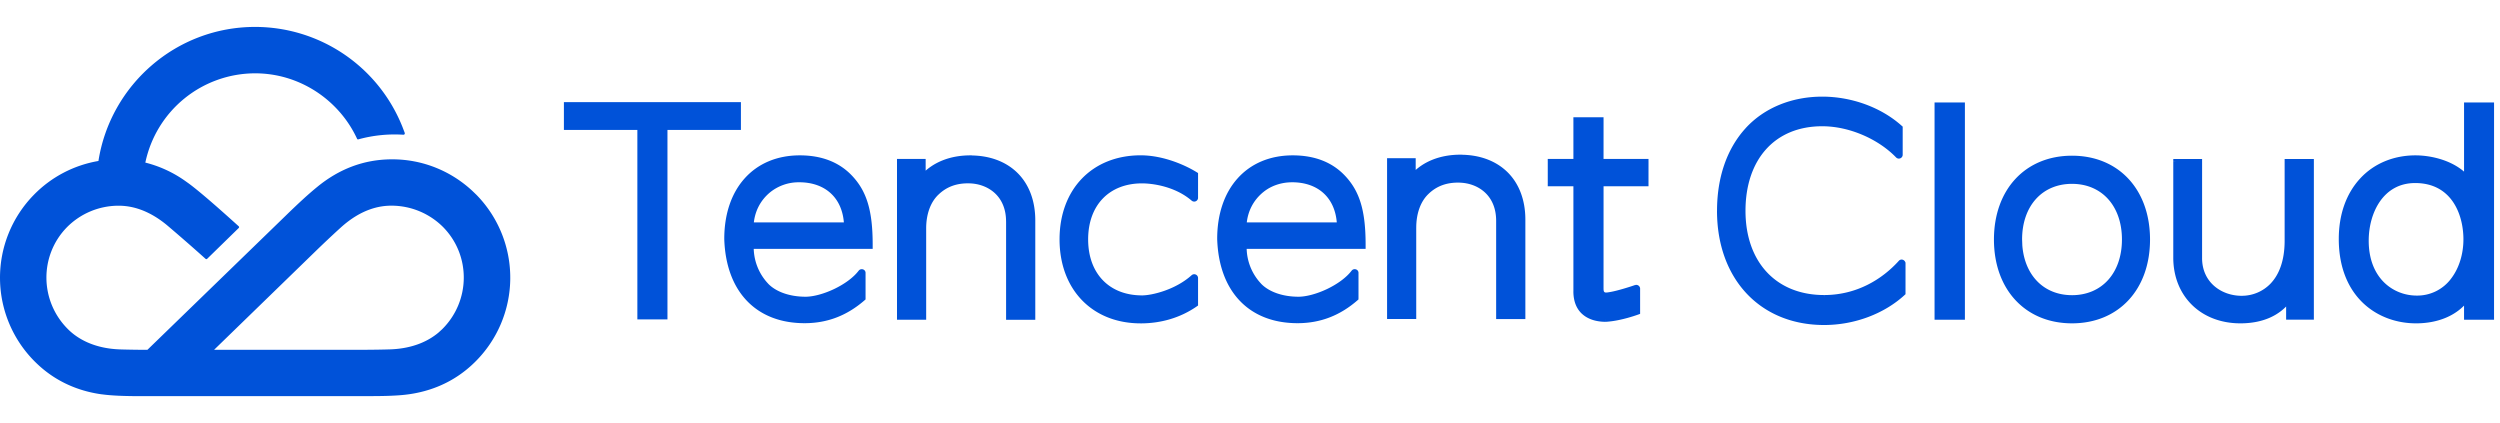 <svg xmlns="http://www.w3.org/2000/svg" width="130" height="22" fill="none" viewBox="0 0 130 22"><path fill="#0052d9" d="M94.753 5.145c1.529 0 3.031.561 4.067 1.494v1.409a.08.08 0 0 1-.137.056c-.918-.954-2.454-1.659-3.928-1.659-2.534 0-4.11 1.784-4.11 4.517.001 2.733 1.653 4.5 4.21 4.5 1.722 0 3.08-.832 3.972-1.817.048-.055.138-.02.138.053l.002.002v1.545c-1.039.96-2.557 1.535-4.112 1.535-3.26 0-5.45-2.338-5.45-5.818 0-1.71.502-3.166 1.45-4.209.958-1.052 2.37-1.608 3.898-1.608M59.316 8.196c1.18 0 2.32.527 2.863.869v1.218a.08.08 0 0 1-.132.06c-.898-.775-2.112-.928-2.66-.928-1.776 0-2.923 1.19-2.923 3.032s1.149 3.033 2.923 3.033c.547 0 1.797-.303 2.658-1.08a.08.08 0 0 1 .134.058v1.365c-.856.598-1.849.872-2.863.872-2.452 0-4.099-1.708-4.099-4.25 0-2.54 1.648-4.249 4.099-4.249m48.429.02c2.355 0 3.937 1.703 3.937 4.238s-1.582 4.24-3.937 4.24c-2.357 0-3.939-1.704-3.939-4.24s1.583-4.238 3.939-4.238m6.644 5.205c0 1.35 1.088 2.08 2.175 2.08s2.357-.781 2.357-2.984V8.389h1.28v8.114h-1.202v-.885c-.544.705-1.402 1.075-2.5 1.075-1.982 0-3.368-1.356-3.368-3.296v-5.01h1.258zm15.182 3.084h-1.32v-.935c-.549.718-1.483 1.123-2.617 1.123-1.939 0-3.897-1.32-3.897-4.27 0-1.242.377-2.305 1.089-3.07.692-.746 1.678-1.155 2.778-1.155.821 0 1.964.268 2.647 1.008V5.448h1.32zM41.593 8.198c1.093 0 1.97.337 2.607 1 .763.794 1.06 1.783 1.06 3.529v.094h-6.187a2.87 2.87 0 0 0 .789 2.016c.423.44 1.161.712 2.026.712s2.271-.626 2.858-1.4c.047-.06.144-.03.144.047v1.32c-.888.774-1.879 1.169-3.05 1.169-2.455 0-3.974-1.593-4.057-4.264 0-2.566 1.495-4.223 3.81-4.223m25.632 0c1.093 0 1.97.337 2.608 1 .763.794 1.06 1.783 1.06 3.529v.094h-6.187a2.87 2.87 0 0 0 .788 2.016c.423.44 1.162.712 2.027.712s2.271-.626 2.858-1.4c.047-.06.144-.03.144.047v1.32c-.888.774-1.88 1.169-3.05 1.169-2.456 0-3.974-1.593-4.057-4.264 0-2.566 1.494-4.222 3.809-4.223m16.04.185h2.338v1.182h-2.338v5.456c0 .142.028.208.087.257.087.075.204.056.338.035.365-.052 1.067-.27 1.37-.376a.082.082 0 0 1 .107.077v1.222s-.888.335-1.664.377c-.468.002-.861-.122-1.132-.359-.288-.253-.434-.625-.434-1.106V9.566h-1.333V8.383h1.333V6.219h1.328zm-32.805-.18c.95 0 1.759.293 2.337.847.6.576.918 1.412.918 2.412v5.046h-1.278V11.52c0-1.413-1.009-2.076-2.01-2.106-.704-.021-1.27.186-1.726.634-.426.415-.66 1.064-.66 1.829v4.629h-1.277V8.383h1.25v.776c.574-.62 1.432-.96 2.444-.96zm51.595 8.304h-1.338V5.448h1.338zM38.408 6.639h-3.82v9.85h-1.325v-9.85h-3.82V5.43h8.965zm37.536 1.527c.95 0 1.757.294 2.336.847.6.576.919 1.41.919 2.41v5.048H77.92v-4.988c0-1.413-1.009-2.075-2.01-2.105-.703-.021-1.269.185-1.726.633-.425.414-.66 1.065-.66 1.83v4.628h-1.276V8.346h1.248v.775c.575-.62 1.433-.959 2.446-.959zm49.643 1.232c-1.74 0-2.534 1.615-2.534 3.117 0 2.044 1.355 2.975 2.613 2.975 1.675 0 2.552-1.528 2.552-3.037 0-1.41-.689-3.055-2.631-3.055m-17.842.042c-1.621 0-2.713 1.206-2.716 3.003v.004l.012.33c.126 1.619 1.18 2.692 2.704 2.692 1.624 0 2.716-1.212 2.716-3.015 0-1.802-1.096-3.014-2.716-3.014m-66.189-.082a2.48 2.48 0 0 0-1.586.548 2.47 2.47 0 0 0-.9 1.753v.025h4.938v-.023c-.07-1.42-1.01-2.302-2.452-2.303m25.632 0c-.596 0-1.158.194-1.585.548a2.47 2.47 0 0 0-.9 1.753v.025h4.937v-.023c-.071-1.42-1.01-2.303-2.452-2.303"/><path fill="#0052d9" d="M94.753 5.145v-.12zm4.067 1.494h.12v-.054l-.04-.035zm-.137 1.465-.086.083zm-3.928-1.659v-.12zm-4.11 4.517h-.12zm4.21 4.5v.12zm3.972-1.817.089.08v-.001zm.138.053h-.12v.05l.035.035zm.002.002h.12v-.05l-.035-.035zm0 1.545.082.088.038-.035v-.053zm-4.112 1.535v.12zm-5.45-5.818h-.12zm1.45-4.209-.088-.08zm-31.54 1.443v-.12zm2.864.869h.12v-.067l-.056-.035zm-.132 1.279-.078.09zm-2.66-.929v-.12zm-2.923 3.032h-.12zm2.923 3.033v.12zm2.658-1.08.08.089.002-.002zm.134.058h.12zm0 1.365.069.099.051-.036v-.063zm-2.863.872v.12zm-4.099-4.25h-.12zm52.528-4.23v-.12zm3.937 4.24h.12zm-3.937 4.238v.12zm-3.939-4.239h-.12zm10.583.967h-.12zm2.175 2.08v.12zm2.357-7.112v-.12h-.12v.12zm1.28 0h.12v-.12h-.12zm0 8.114v.12h.12v-.12zm-1.202 0h-.12v.12h.12zm0-.885h.12v-.351l-.215.278zm-2.5 1.075v.12zm-3.368-8.306v-.12h-.12v.12zm1.258 0h.12v-.12h-.12zm15.182 8.118v.12h.12v-.12zm-1.32 0h-.12v.12h.12zm0-.935h.12v-.353l-.215.28zm-2.617 1.123v.12zm-3.897-4.27h-.12zm1.089-3.07.087.081h.001zm2.778-1.155v-.12zm2.647 1.008-.088.082.208.225v-.307zm0-3.758v-.12h-.12v.12zm1.32 0h.12v-.12h-.12zm-87.978 2.75v-.12zm2.607 1-.087.083zm1.06 3.529h.12zm0 .094v.12h.12v-.12zm-6.187 0v-.12h-.12v.12zm.789 2.016.086-.083zm2.026.712v.12zm2.858-1.4-.095-.074v.001zm.144.047h.12zm0 1.32.079.09.041-.036v-.054zm-3.05 1.169v.12zm-4.057-4.264h-.12v.004zm29.442-4.223v-.12zm2.608 1-.087.083zm1.06 3.529h.12zm0 .094v.12h.12v-.12zm-6.187 0v-.12h-.12v.12zm.788 2.016.086-.083zm2.027.712v.12zm2.858-1.4-.095-.074v.001zm.144.047h.12zm0 1.32.079.09.04-.036v-.054zm-3.05 1.169v.12zm-4.057-4.264h-.12v.004zm19.85-4.038h-.12v.12h.12zm2.337 0h.12v-.12h-.12zm0 1.182v.12h.12v-.12zm-2.338 0v-.12h-.12v.12zm.087 5.713.078-.09v-.001zm.338.035-.017-.12-.002.001zm1.37-.376-.04-.114zm.107 1.3.043.112.077-.03v-.083zm-1.664.376v.12h.007zm-1.132-.359-.079.09zm-.434-6.69h.12v-.12h-.12zm-1.333 0h-.12v.12h.12zm0-1.181v-.12h-.12v.12zm1.333 0v.12h.12v-.12zm0-2.164v-.12h-.12v.12zm1.328 0h.12v-.12h-.12zM50.46 8.203l-.107.054.033.066h.074zm2.337.847.084-.087zm.918 7.458v.12h.12v-.12zm-1.278 0h-.12v.12h.12zm-2.01-7.093-.004.12zm-1.726.634.083.086zm-.66 6.458v.12h.12v-.12zm-1.277 0h-.12v.12h.12zm0-8.124v-.12h-.12v.12zm1.25 0h.12v-.12h-.12zm0 .776h-.12v.307l.207-.225zm2.444-.96.108-.053-.033-.067h-.075zm51.597 8.308v.12h.12v-.12zm-1.338 0h-.12v.12h.12zm0-11.059v-.12h-.12v.12zm1.338 0h.12v-.12h-.12zm-63.647 1.19v.12h.12v-.12zm-3.82 0v-.12h-.12v.12zm0 9.85v.12h.12v-.12zm-1.325 0h-.12v.12h.12zm0-9.85h.12v-.12h-.12zm-3.82 0h-.12v.12h.12zm0-1.207v-.12h-.12v.12zm8.965 0h.12v-.12h-.12zm37.536 2.735-.108.054.034.066h.074zm2.336.847.083-.087zm.919 2.41h.12zm0 5.048v.12h.12v-.12zm-1.279 0h-.12v.12h.12zm0-4.988h.12zm-2.01-2.105-.004.12zm-1.726.633.084.086zm-.66 6.458v.12h.12v-.12zm-1.276 0h-.12v.12h.12zm0-8.123v-.12h-.12v.12zm1.248 0h.12v-.12h-.12zm0 .775h-.12v.306l.209-.224zm2.446-.959.107-.054-.033-.066h-.074zm49.645 1.236v-.12zm-2.534 3.117h-.12zm2.613 2.975v.12zm2.552-3.037h.12zM107.745 9.44v-.12zm-2.716 3.003h-.12zm0 .004h-.12v.005zm.012.33-.12.004.001.005zm2.704 2.692v.12zm2.716-3.015h.12zM41.556 9.358v-.12zm-1.586.548.077.093zm-.9 1.753-.12-.01v.01zm0 .025h-.12v.12h.12zm4.938 0v.12h.12v-.12zm0-.023h.12v-.006zm23.18-2.303v-.12zm-1.585.548.076.093zm-.9 1.753-.12-.01v.01zm0 .025h-.12v.12h.12zm4.937 0v.12h.12v-.12zm0-.023h.12v-.006zm25.113-6.516v.12c1.501 0 2.974.552 3.987 1.463l.08-.09.08-.088c-1.06-.954-2.59-1.525-4.147-1.525zm4.067 1.494h-.12v1.409h.24v-1.41zm0 1.409h-.12a.04.04 0 0 1 .07-.028l-.087.084-.086.083a.2.2 0 0 0 .343-.14zm-.137.056.086-.084c-.94-.976-2.507-1.695-4.014-1.695v.24c1.44 0 2.945.69 3.842 1.622zm-3.928-1.659v-.12c-1.296 0-2.358.458-3.094 1.273s-1.135 1.975-1.135 3.364h.24c0-1.344.387-2.442 1.073-3.203s1.679-1.194 2.916-1.194zm-4.11 4.517h-.12c.001 1.39.422 2.547 1.179 3.357s1.844 1.263 3.15 1.263v-.24c-1.249 0-2.268-.431-2.975-1.187-.708-.757-1.113-1.85-1.113-3.193zm4.21 4.5v.12c1.764 0 3.152-.852 4.06-1.857l-.088-.08-.09-.08c-.873.966-2.2 1.777-3.882 1.777zm3.972-1.817.09.079a.04.04 0 0 1-.047.011.04.04 0 0 1-.025-.037h.24c0-.177-.224-.275-.349-.132zm.138.053-.085.085.002.002.085-.085.085-.085-.002-.002zm.002.002h-.12v1.545h.24V13.7zm0 1.545-.081-.088c-1.015.937-2.504 1.503-4.031 1.503v.24c1.583 0 3.13-.586 4.194-1.567zm-4.112 1.535v-.12c-1.6 0-2.93-.573-3.86-1.566s-1.47-2.417-1.47-4.132h-.24c0 1.765.556 3.251 1.535 4.296.98 1.046 2.375 1.642 4.035 1.642zm-5.45-5.818h.12c0-1.687.495-3.112 1.42-4.128l-.09-.081-.088-.08c-.972 1.069-1.481 2.556-1.481 4.289zm1.45-4.209.09.08c.931-1.022 2.308-1.568 3.808-1.568v-.24c-1.557 0-3.002.567-3.986 1.647zm-31.54 1.443v.12c1.15 0 2.268.515 2.8.85l.064-.101.064-.102c-.553-.348-1.717-.887-2.927-.887zm2.864.869h-.12v1.218h.24V9.065zm0 1.218h-.12a.04.04 0 0 1 .067-.03l-.079.09-.078.092a.2.2 0 0 0 .33-.152zm-.132.06.079-.09c-.93-.803-2.178-.958-2.739-.958v.24c.535 0 1.715.151 2.582.9zm-2.66-.928v-.12c-.916 0-1.68.308-2.214.862s-.829 1.344-.829 2.29h.24c0-.895.279-1.622.762-2.123s1.18-.789 2.041-.789zm-2.923 3.032h-.12c0 .946.296 1.736.83 2.29.535.555 1.298.863 2.213.863v-.24c-.86 0-1.557-.288-2.04-.79-.484-.5-.763-1.227-.763-2.123zm2.923 3.033v.12c.29 0 .754-.08 1.251-.256.5-.176 1.042-.453 1.488-.855l-.08-.09-.081-.089c-.416.376-.928.639-1.407.808-.48.17-.915.242-1.17.242zm2.658-1.08.082.087c-.028.026-.068.003-.068-.029h.24a.2.2 0 0 0-.335-.146zm.134.058h-.12v1.365h.24v-1.365zm0 1.365-.069-.098c-.833.582-1.802.85-2.794.85v.24c1.036 0 2.054-.28 2.932-.893zm-2.863.872v-.12c-1.197 0-2.19-.416-2.883-1.135s-1.096-1.75-1.096-2.995h-.24c0 1.297.42 2.391 1.164 3.162.743.77 1.8 1.208 3.055 1.208zm-4.099-4.25h.12c0-1.244.403-2.275 1.097-2.994.693-.718 1.686-1.135 2.882-1.135v-.24c-1.254 0-2.311.438-3.055 1.209-.743.77-1.164 1.864-1.164 3.16zm52.528-4.23v.12c1.147.001 2.099.415 2.764 1.131.666.717 1.053 1.745 1.053 2.988h.24c0-1.293-.404-2.383-1.117-3.151-.715-.77-1.732-1.207-2.94-1.207zm3.937 4.24h-.12c0 1.242-.387 2.27-1.053 2.988-.665.716-1.617 1.13-2.764 1.13v.24c1.208 0 2.225-.437 2.94-1.207.714-.768 1.117-1.859 1.117-3.152zm-3.937 4.238v-.12c-1.148 0-2.1-.414-2.765-1.13-.666-.717-1.054-1.746-1.054-2.989h-.24c0 1.293.404 2.384 1.118 3.152.715.77 1.732 1.207 2.941 1.207zm-3.939-4.239h.12c0-1.243.388-2.271 1.054-2.988.665-.716 1.617-1.13 2.765-1.13v-.24c-1.209 0-2.226.437-2.941 1.206s-1.118 1.86-1.118 3.152zm10.583.967h-.12c0 1.433 1.159 2.2 2.295 2.2v-.24c-1.039 0-2.055-.692-2.055-1.96zm2.175 2.08v.12a2.3 2.3 0 0 0 1.673-.703c.48-.498.804-1.276.804-2.401h-.24c0 1.078-.31 1.791-.737 2.235a2.07 2.07 0 0 1-1.5.629zm2.357-2.984h.12V8.389h-.24v4.128zm0-4.128v.12h1.28v-.24h-1.28zm1.28 0h-.12v8.114h.24V8.389zm0 8.114v-.12h-1.202v.24h1.202zm-1.202 0h.12v-.885h-.24v.885zm0-.885-.095-.073c-.516.668-1.334 1.028-2.405 1.028v.24c1.126 0 2.023-.38 2.595-1.121zm-2.5 1.075v-.12c-.963 0-1.774-.329-2.343-.886s-.905-1.35-.905-2.29h-.24c0 1 .358 1.856.977 2.462.619.605 1.492.954 2.511.954zm-3.368-3.296h.12v-5.01h-.24v5.01zm0-5.01v.12h1.258v-.24h-1.258zm1.258 0h-.12v5.034h.24V8.387zm15.182 8.118v-.12h-1.32v.24h1.32zm-1.32 0h.12v-.935h-.24v.935zm0-.935-.095-.073c-.522.68-1.416 1.076-2.522 1.076v.24c1.161 0 2.135-.416 2.713-1.17zm-2.617 1.123v-.12c-.943 0-1.886-.32-2.593-.995-.705-.673-1.184-1.708-1.184-3.155h-.24c0 1.503.5 2.604 1.258 3.328s1.763 1.062 2.759 1.062zm-3.897-4.27h.12c0-1.218.369-2.25 1.056-2.989l-.087-.081-.088-.082c-.737.791-1.121 1.885-1.121 3.152zm1.089-3.07.088.081c.667-.719 1.62-1.116 2.69-1.116v-.24c-1.13 0-2.149.42-2.866 1.193zm2.778-1.155v.12c.805 0 1.908.264 2.559.97l.088-.082.089-.081c-.716-.775-1.898-1.047-2.736-1.047zm2.647 1.008h.12V5.448h-.24v3.758zm0-3.758v.12h1.32v-.24h-1.32zm1.32 0h-.12v11.057h.24V5.448zm-87.978 2.75v.12c1.067 0 1.91.328 2.52.963l.087-.083.086-.083c-.664-.691-1.574-1.037-2.693-1.037zm2.607 1-.087.083c.732.762 1.027 1.714 1.027 3.446h.24c0-1.76-.3-2.786-1.094-3.612zm1.06 3.529h-.12v.094h.24v-.094zm0 .094v-.12h-6.187v.24h6.187zm-6.187 0h-.12a3 3 0 0 0 .822 2.1l.087-.084.086-.083a2.75 2.75 0 0 1-.755-1.932zm.789 2.016-.087.083c.453.47 1.227.749 2.113.749v-.24c-.843 0-1.546-.266-1.94-.675zm2.026.712v.12c.457 0 1.043-.164 1.585-.422.542-.257 1.06-.618 1.37-1.026l-.097-.072-.095-.073c-.278.366-.757.706-1.281.955-.524.248-1.073.398-1.482.398zm2.858-1.4.096.073a.04.04 0 0 1-.043.013.04.04 0 0 1-.02-.014.04.04 0 0 1-.009-.024h.12l.12-.001c0-.199-.246-.266-.359-.12zm.144.047h-.12v1.32h.24v-1.32zm0 1.32-.079-.09c-.867.755-1.83 1.139-2.97 1.139v.24c1.2 0 2.22-.407 3.128-1.199zm-3.05 1.169v-.12c-1.2 0-2.16-.389-2.831-1.093-.672-.706-1.065-1.74-1.106-3.055l-.12.004-.12.004c.042 1.357.45 2.454 1.172 3.212.724.76 1.75 1.168 3.005 1.168zm-4.057-4.264h.12c0-1.26.367-2.285 1.006-2.993.638-.707 1.557-1.11 2.684-1.11v-.24c-1.188 0-2.174.426-2.862 1.189-.688.761-1.068 1.848-1.068 3.154zm29.442-4.223v.12c1.067 0 1.91.328 2.52.963l.087-.083.087-.083c-.664-.692-1.575-1.037-2.694-1.037zm2.608 1-.087.083c.732.762 1.027 1.714 1.027 3.446h.24c0-1.76-.3-2.786-1.094-3.612zm1.06 3.529h-.12v.094h.24v-.094zm0 .094v-.12h-6.187v.24h6.187zm-6.187 0h-.12a3 3 0 0 0 .821 2.1l.087-.084.086-.083a2.75 2.75 0 0 1-.754-1.932zm.788 2.016-.087.083c.453.47 1.228.749 2.114.749v-.24c-.844 0-1.547-.266-1.941-.675zm2.027.712v.12c.456 0 1.042-.164 1.585-.422.542-.257 1.06-.618 1.369-1.026l-.096-.072-.095-.073c-.278.366-.758.706-1.281.955-.524.248-1.074.398-1.482.398zm2.858-1.4.095.073a.04.04 0 0 1-.043.013.04.04 0 0 1-.02-.014.04.04 0 0 1-.008-.024h.12l.12-.001c0-.2-.247-.266-.359-.12zm.144.047h-.12v1.32h.24v-1.32zm0 1.32-.079-.09c-.867.755-1.831 1.139-2.97 1.139v.24c1.2 0 2.22-.407 3.128-1.199zm-3.05 1.169v-.12c-1.2 0-2.16-.389-2.831-1.093-.672-.706-1.065-1.74-1.107-3.055l-.12.004-.12.004c.043 1.357.45 2.454 1.173 3.212.723.76 1.75 1.168 3.005 1.168zm-4.057-4.264h.12c0-1.26.366-2.285 1.005-2.993s1.557-1.11 2.684-1.11v-.24c-1.188 0-2.174.426-2.862 1.19-.687.76-1.068 1.847-1.068 3.153zm19.85-4.038v.12h2.337v-.24h-2.338zm2.337 0h-.12v1.182h.24V8.383zm0 1.182v-.12h-2.338v.24h2.338zm-2.338 0h-.12v5.456h.24V9.565zm0 5.456h-.12q-.001.116.029.203a.33.33 0 0 0 .1.146l.078-.092.078-.091a.1.1 0 0 1-.03-.043.4.4 0 0 1-.015-.123zm.087.257-.078.091c.07.06.15.08.226.082.07.003.145-.01.209-.02l-.02-.118-.018-.119a1 1 0 0 1-.164.018c-.038-.002-.06-.01-.077-.025zm.338.035.017.118c.377-.053 1.09-.274 1.393-.381l-.04-.113-.04-.114c-.302.107-.995.321-1.347.37zm1.37-.376.04.113a.04.04 0 0 1-.037-.005.04.04 0 0 1-.016-.031h.24a.202.202 0 0 0-.266-.19zm.107.077h-.12v1.222h.24v-1.222zm0 1.222-.042-.112h-.002l-.007.004-.029.01-.109.037a8 8 0 0 1-.384.118c-.316.088-.722.18-1.097.2l.006.12.007.12c.4-.022.826-.119 1.148-.209a8 8 0 0 0 .549-.174l.002-.001zm-1.664.377v-.12c-.448.002-.81-.117-1.052-.33l-.08.091-.078.09c.298.261.723.391 1.21.39zm-1.132-.359.08-.09c-.256-.225-.394-.56-.394-1.016h-.24c0 .506.155.915.475 1.196zm-.434-1.106h.12V9.566h-.24v5.584zm0-5.583v-.12h-1.333v.24h1.333zm-1.333 0h.12V8.383h-.24v1.182zm0-1.182v.12h1.333v-.24h-1.333zm1.333 0h.12V6.219h-.24v2.164zm0-2.164v.12h1.328v-.24h-1.328zm1.328 0h-.12v2.164h.24V6.219zM50.46 8.203v.12c.926 0 1.702.285 2.254.814l.083-.087.083-.087c-.605-.579-1.445-.88-2.42-.88zm2.337.847-.083.086c.572.55.881 1.352.881 2.326h.24c0-1.026-.327-1.895-.955-2.499zm.918 2.412h-.12v5.046h.24v-5.046zm0 5.046v-.12h-1.278v.24h1.278zm-1.278 0h.12V11.52h-.24v4.987zm0-4.987h.12c0-.738-.265-1.29-.669-1.66-.401-.369-.933-.55-1.458-.566l-.004.12-.003.12c.477.014.95.18 1.303.503.35.321.59.807.59 1.483zm-2.01-2.106.003-.12c-.732-.022-1.33.194-1.813.668l.084.086.084.086c.431-.423.964-.62 1.638-.6zm-1.726.634-.084-.086c-.455.443-.696 1.127-.696 1.915h.24c0-.743.227-1.357.623-1.743zm-.66 1.829h-.12v4.629h.24v-4.629zm0 4.629v-.12h-1.277v.24h1.277zm-1.277 0h.12V8.383h-.24v8.124zm0-8.124v.12h1.25v-.24h-1.25zm1.25 0h-.12v.776h.24v-.776zm0 .776.087.082c.548-.592 1.372-.922 2.357-.922v-.24c-1.039 0-1.931.349-2.533.999zm2.444-.96-.107.054.002.004.107-.054.108-.053-.002-.004zm51.597 8.308v-.12h-1.338v.24h1.338zm-1.338 0h.12V5.448h-.24v11.059zm0-11.059v.12h1.338v-.24h-1.338zm1.338 0h-.12v11.059h.24V5.448zm-63.647 1.19v-.12h-3.82v.24h3.82zm-3.82 0h-.12v9.85h.24v-9.85zm0 9.85v-.12h-1.325v.24h1.324zm-1.325 0h.12v-9.85h-.24v9.85zm0-9.85v-.12h-3.82v.24h3.82zm-3.82 0h.12V5.432h-.24V6.64zm0-1.207v.12h8.965v-.24h-8.965zm8.965 0h-.12v1.208h.24V5.43zm37.536 2.735v.12c.925 0 1.7.285 2.253.813l.083-.086.083-.087c-.605-.578-1.444-.88-2.42-.88zm2.336.847-.083.086c.571.55.882 1.35.882 2.325h.24c0-1.026-.328-1.894-.956-2.498zm.919 2.41h-.12v5.048h.24v-5.047zm0 5.048v-.12H77.92v.24h1.28zm-1.279 0h.12v-4.988h-.24v4.988zm0-4.988h.12c0-.738-.264-1.29-.668-1.66-.402-.368-.934-.55-1.459-.565l-.003.12-.004.12c.477.014.95.179 1.303.502.351.322.591.807.591 1.483zm-2.01-2.105.003-.12c-.731-.022-1.33.194-1.813.667l.084.086.084.086c.431-.423.964-.62 1.638-.6zm-1.726.633-.084-.086c-.454.443-.695 1.128-.695 1.916h.24c0-.743.227-1.358.623-1.744zm-.66 1.83h-.12v4.628h.24V11.84zm0 4.628v-.12h-1.276v.24h1.277zm-1.276 0h.12V8.346h-.24v8.123zm0-8.123v.12h1.248v-.24h-1.248zm1.248 0h-.12v.775h.24v-.775zm0 .775.089.082c.547-.592 1.37-.92 2.357-.92v-.24c-1.04 0-1.932.346-2.533.997zm2.446-.959-.107.054.002.004.107-.054.107-.054-.002-.004zm49.645 1.236v-.12c-.913 0-1.581.426-2.017 1.046-.434.616-.637 1.421-.637 2.19h.24c0-.731.194-1.485.593-2.052.396-.563.994-.944 1.821-.944zm-2.534 3.117h-.12c0 1.05.349 1.826.871 2.34.52.512 1.205.755 1.862.755v-.24c-.6 0-1.222-.222-1.694-.686-.47-.463-.799-1.175-.799-2.17zm2.613 2.975v.12c.879 0 1.551-.403 2-1 .447-.595.672-1.381.672-2.157h-.24c0 .733-.213 1.466-.624 2.012a2.19 2.19 0 0 1-1.808.905zm2.552-3.037h.12c0-.721-.176-1.512-.609-2.125-.437-.62-1.131-1.05-2.142-1.05v.24c.932 0 1.553.392 1.946.948.397.562.565 1.3.565 1.987zM107.745 9.44v-.12c-.842 0-1.554.314-2.054.867s-.78 1.334-.782 2.256h.24c.002-.874.268-1.594.72-2.095.452-.5 1.097-.788 1.876-.788zm-2.716 3.003h-.12v.004h.24v-.004zm0 .004-.12.005.013.33.119-.006.12-.004-.012-.33zm.012.33-.119.009c.065.833.369 1.535.862 2.029.494.495 1.169.774 1.961.774v-.24c-.732 0-1.346-.257-1.791-.704-.446-.447-.732-1.092-.793-1.878zm2.704 2.692v.12c.843 0 1.556-.316 2.056-.871s.78-1.339.78-2.264h-.24c0 .877-.265 1.6-.718 2.103-.452.501-1.098.792-1.878.792zm2.716-3.015h.12c0-.925-.281-1.71-.781-2.263-.501-.556-1.213-.871-2.055-.871v.24c.778 0 1.424.29 1.877.791.453.503.719 1.226.719 2.103zM41.556 9.358v-.12c-.622 0-1.212.203-1.662.576l.076.092.077.093a2.36 2.36 0 0 1 1.51-.52zm-1.586.548-.076-.092c-.56.462-.886 1.1-.944 1.836l.12.01.12.009c.052-.674.348-1.25.857-1.67zm-.9 1.753h-.12v.025h.24v-.025zm0 .025v.12h4.938v-.24H39.07zm4.938 0h.12v-.023h-.24v.023zm0-.023.12-.006c-.037-.735-.3-1.342-.75-1.765s-1.077-.651-1.822-.652v.24c.696 0 1.26.213 1.658.587.398.373.64.918.674 1.602zm23.18-2.303v-.12c-.622 0-1.211.203-1.662.576l.077.092.077.093c.403-.335.938-.52 1.508-.52zm-1.585.548-.076-.092c-.56.462-.886 1.1-.944 1.836l.12.01.12.009c.052-.674.348-1.25.856-1.67zm-.9 1.753h-.12v.025h.24v-.025zm0 .025v.12h4.937v-.24h-4.937zm4.937 0h.12v-.023h-.24v.023zm0-.023.12-.006c-.037-.735-.3-1.342-.75-1.765s-1.077-.652-1.822-.652v.24c.696 0 1.26.213 1.658.587.397.373.64.918.674 1.602zM13.267 1.4a8.25 8.25 0 0 1 7.66 5.198l.114.297c.025.073-.006.116-.084.11a7.1 7.1 0 0 0-2.327.243c-.025.007-.05-.004-.065-.037-.92-1.992-2.966-3.398-5.297-3.398a5.84 5.84 0 0 0-5.71 4.64l-.028-.006-.057-.013a6.2 6.2 0 0 1 2.15.97l.205.146c.675.502 1.794 1.503 2.584 2.216.027.027.028.064 0 .091L10.77 13.46a.06.06 0 0 1-.08 0 97 97 0 0 0-2.004-1.748c-1-.829-1.886-1.019-2.54-1.015a3.78 3.78 0 0 0-2.666 1.12c-1.448 1.482-1.413 3.848.06 5.306.47.468 1.315.997 2.697 1.046.49.015 1.042.022 1.428.022l7.201-6.985c.643-.625 1.155-1.1 1.643-1.497 1.117-.911 2.398-1.424 3.886-1.424 1.613 0 3.075.627 4.166 1.64l.213.205a6.157 6.157 0 0 1-.094 8.713c-1.098 1.079-2.456 1.605-3.894 1.71-.626.046-1.21.046-2.106.046-.445 0-11.089.003-11.648 0-.595-.004-1.262-.026-1.748-.096v.002c-1.264-.176-2.452-.699-3.43-1.66a6.157 6.157 0 0 1-.094-8.713 6.13 6.13 0 0 1 3.377-1.764l-.018.003C5.737 4.427 9.15 1.4 13.267 1.4m7.117 9.295c-.664-.007-1.603.184-2.648 1.123-.475.429-1.027.955-1.272 1.193l-5.332 5.179h7.433c.342 0 1.09-.002 1.728-.023 1.212-.043 2.008-.454 2.505-.87l.193-.176c1.474-1.458 1.507-3.824.059-5.305a3.8 3.8 0 0 0-2.666-1.121M6.863 8.327l-.046-.004zm-.348-.031-.03-.002zm-.376-.011"/></svg>